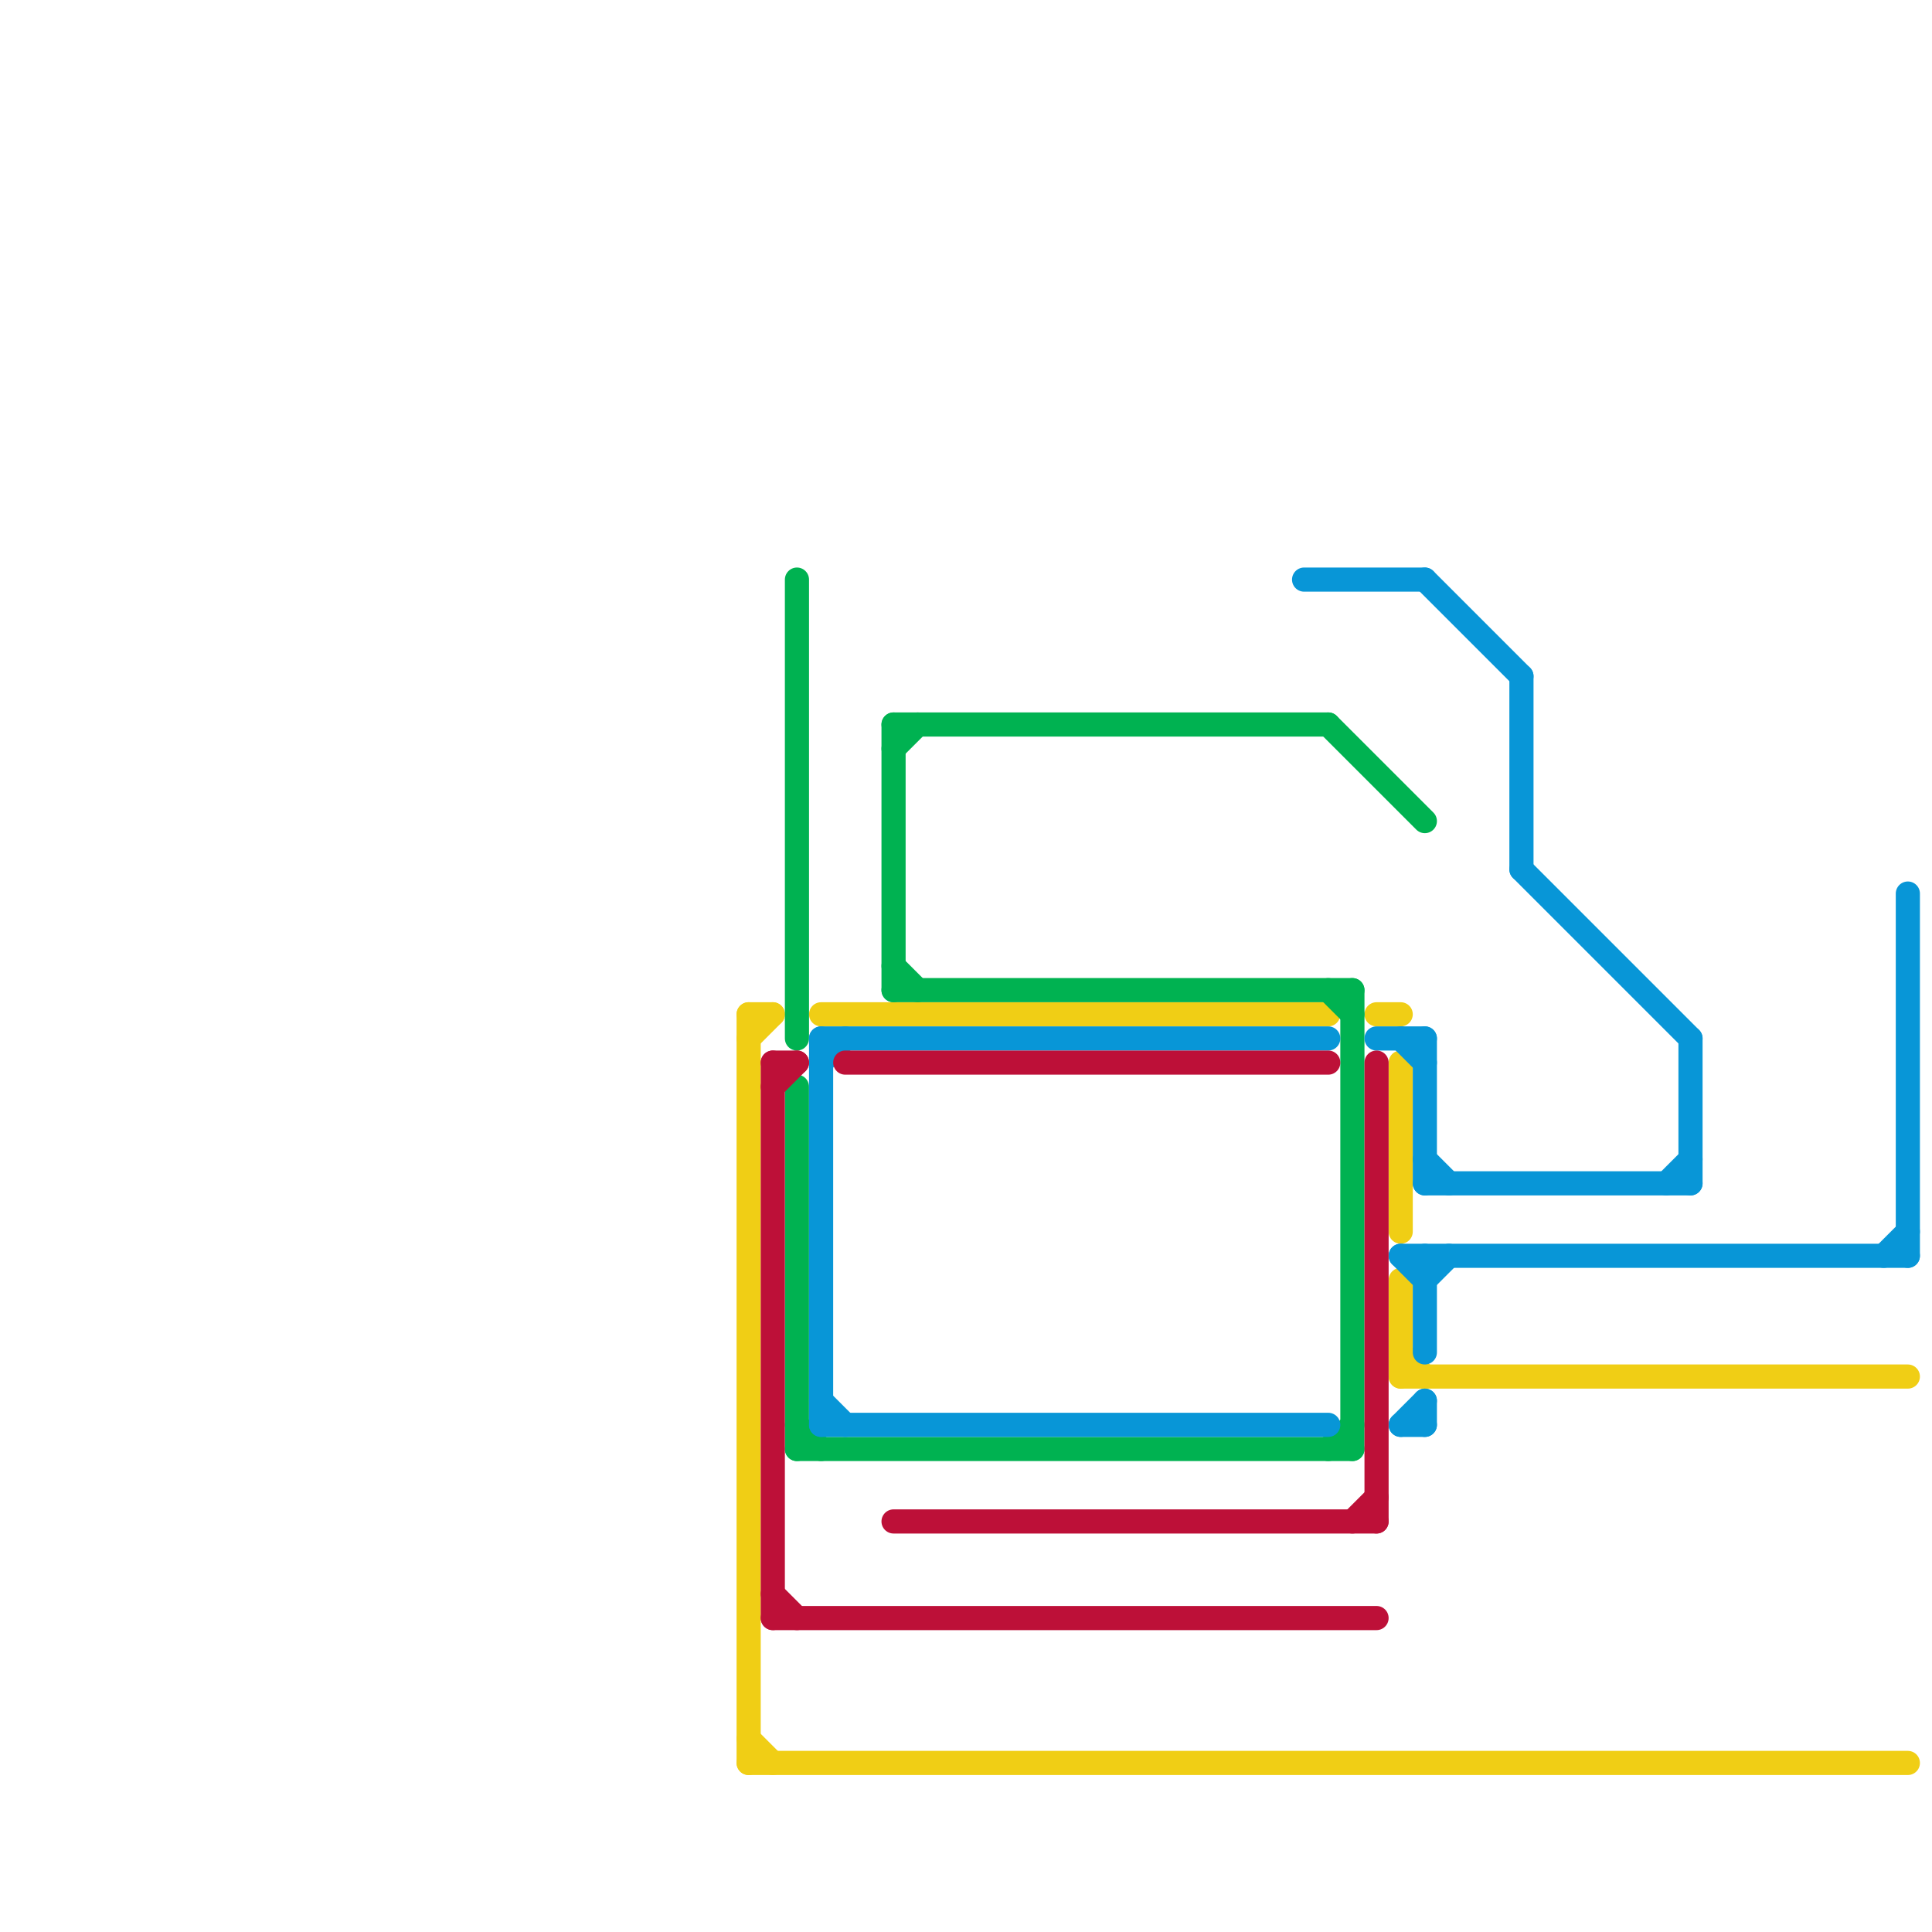 
<svg version="1.1" xmlns="http://www.w3.org/2000/svg" viewBox="0 0 80 80">
<style>text { font: 1px Helvetica; font-weight: 600; white-space: pre; dominant-baseline: central; } line { stroke-width: 1; fill: none; stroke-linecap: round; stroke-linejoin: round; } .c0 { stroke: #f0ce15 } .c1 { stroke: #00b251 } .c2 { stroke: #0896d7 } .c3 { stroke: #bd1038 } .w1 { stroke-width: 1; }</style><defs><g id="wm-xf"><circle r="1.2" fill="#000"/><circle r="0.9" fill="#fff"/><circle r="0.6" fill="#000"/><circle r="0.3" fill="#fff"/></g><g id="wm"><circle r="0.6" fill="#000"/><circle r="0.3" fill="#fff"/></g></defs><line class="c0 " x1="31" y1="73" x2="79" y2="73"/><line class="c0 " x1="31" y1="72" x2="32" y2="73"/><line class="c0 " x1="57" y1="42" x2="58" y2="42"/><line class="c0 " x1="34" y1="42" x2="55" y2="42"/><line class="c0 " x1="58" y1="57" x2="79" y2="57"/><line class="c0 " x1="31" y1="43" x2="32" y2="42"/><line class="c0 " x1="58" y1="53" x2="58" y2="57"/><line class="c0 " x1="31" y1="42" x2="31" y2="73"/><line class="c0 " x1="58" y1="56" x2="59" y2="57"/><line class="c0 " x1="31" y1="42" x2="32" y2="42"/><line class="c0 " x1="58" y1="44" x2="58" y2="51"/><line class="c1 " x1="37" y1="30" x2="55" y2="30"/><line class="c1 " x1="55" y1="60" x2="56" y2="59"/><line class="c1 " x1="33" y1="45" x2="33" y2="60"/><line class="c1 " x1="55" y1="30" x2="59" y2="34"/><line class="c1 " x1="37" y1="41" x2="56" y2="41"/><line class="c1 " x1="37" y1="40" x2="38" y2="41"/><line class="c1 " x1="37" y1="30" x2="37" y2="41"/><line class="c1 " x1="56" y1="41" x2="56" y2="60"/><line class="c1 " x1="33" y1="24" x2="33" y2="43"/><line class="c1 " x1="33" y1="59" x2="34" y2="60"/><line class="c1 " x1="55" y1="41" x2="56" y2="42"/><line class="c1 " x1="33" y1="60" x2="56" y2="60"/><line class="c1 " x1="37" y1="31" x2="38" y2="30"/><line class="c2 " x1="58" y1="59" x2="59" y2="59"/><line class="c2 " x1="59" y1="49" x2="70" y2="49"/><line class="c2 " x1="59" y1="53" x2="60" y2="52"/><line class="c2 " x1="58" y1="43" x2="59" y2="44"/><line class="c2 " x1="34" y1="59" x2="55" y2="59"/><line class="c2 " x1="59" y1="43" x2="59" y2="49"/><line class="c2 " x1="34" y1="58" x2="35" y2="59"/><line class="c2 " x1="58" y1="59" x2="59" y2="58"/><line class="c2 " x1="70" y1="43" x2="70" y2="49"/><line class="c2 " x1="78" y1="52" x2="79" y2="51"/><line class="c2 " x1="58" y1="52" x2="59" y2="53"/><line class="c2 " x1="69" y1="49" x2="70" y2="48"/><line class="c2 " x1="58" y1="52" x2="79" y2="52"/><line class="c2 " x1="34" y1="43" x2="55" y2="43"/><line class="c2 " x1="57" y1="43" x2="59" y2="43"/><line class="c2 " x1="34" y1="44" x2="35" y2="43"/><line class="c2 " x1="59" y1="52" x2="59" y2="56"/><line class="c2 " x1="59" y1="48" x2="60" y2="49"/><line class="c2 " x1="63" y1="36" x2="70" y2="43"/><line class="c2 " x1="54" y1="24" x2="59" y2="24"/><line class="c2 " x1="59" y1="58" x2="59" y2="59"/><line class="c2 " x1="63" y1="28" x2="63" y2="36"/><line class="c2 " x1="79" y1="37" x2="79" y2="52"/><line class="c2 " x1="34" y1="43" x2="34" y2="59"/><line class="c2 " x1="59" y1="24" x2="63" y2="28"/><line class="c3 " x1="32" y1="45" x2="33" y2="44"/><line class="c3 " x1="32" y1="44" x2="33" y2="44"/><line class="c3 " x1="57" y1="44" x2="57" y2="63"/><line class="c3 " x1="35" y1="44" x2="55" y2="44"/><line class="c3 " x1="56" y1="63" x2="57" y2="62"/><line class="c3 " x1="32" y1="66" x2="33" y2="67"/><line class="c3 " x1="37" y1="63" x2="57" y2="63"/><line class="c3 " x1="32" y1="44" x2="32" y2="67"/><line class="c3 " x1="32" y1="67" x2="57" y2="67"/>
</svg>
